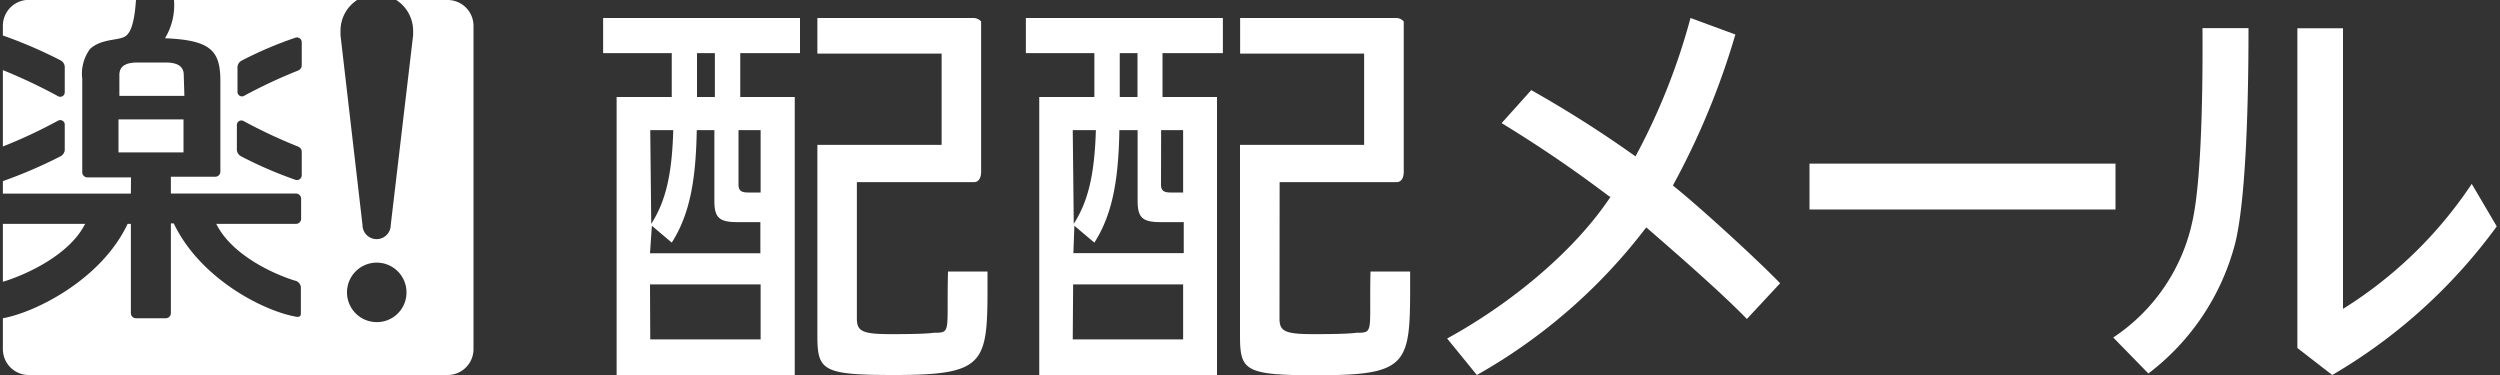 <svg id="レイヤー_1" data-name="レイヤー 1" xmlns="http://www.w3.org/2000/svg" viewBox="0 0 200 30"><rect x="0" y="0" width="200" height="30" fill="#333333" stroke="none"/><defs><style>.cls-1{fill:#fff;}</style></defs><path class="cls-1" d="M53.74,4.25H48.25V1.44H64V4.25H59.22V7.76h4.36V30H49.33V7.76h4.41Zm2,6.16c-.07,4.27-.64,6.86-2,9l-1.59-1.35L52,20.26h8.83V17.77H59c-1.48,0-1.85-.37-1.85-1.71V10.41Zm-3.72,0,.08,7.5c1.11-1.75,1.66-3.8,1.76-7.5Zm0,16.74h8.83v-4.4H52ZM57.19,7.76V4.25H55.76V7.76Zm1.89,7c0,.47.2.64.77.64h1V10.41H59.08Zm9.47,10.72c0,1,.4,1.25,2.66,1.25.94,0,2.74,0,3.51-.11,1.41,0,1-.06,1.12-4.9H79C79,29,79.24,30,71.5,30c-5.75,0-6.11-.37-6.11-3.19V11.59h9.94V4.29H65.39V1.44H77.92a.82.82,0,0,1,.57.28v12c0,.6-.26.85-.57.85H68.55Z"/><path class="cls-1" d="M87.55,4.25H82.07V1.44H97.83V4.25H93V7.76h4.36V30H83.14V7.76h4.41Zm2,6.16c-.07,4.27-.64,6.86-2,9l-1.6-1.35-.08,2.19h8.83V17.77H92.86c-1.48,0-1.85-.37-1.85-1.71V10.41Zm-3.73,0,.08,7.5c1.11-1.75,1.66-3.8,1.77-7.5Zm0,16.74h8.83v-4.4H85.85ZM91,7.76V4.25H89.58V7.76Zm1.88,7c0,.47.2.64.77.64h1V10.41H92.89Zm9.48,10.72c0,1,.4,1.25,2.65,1.25.94,0,2.74,0,3.52-.11,1.41,0,1-.06,1.11-4.9h3.17c0,7.37.24,8.3-7.5,8.3-5.75,0-6.11-.37-6.11-3.19V11.59h9.93V4.29H99.21V1.44h12.52a.79.79,0,0,1,.57.28v12c0,.6-.25.85-.57.85h-9.36Z"/><path class="cls-1" d="M169.06,27a14.87,14.87,0,0,0,6.35-9.38c.59-2.71.83-8.4.79-15.37h3.68c0,7.59-.31,14.17-1.07,17.23a19.1,19.1,0,0,1-6.94,10.4h0ZM187.44,2.26V24.71a33.84,33.84,0,0,0,10.3-10h0l2,3.4h0A43.27,43.27,0,0,1,186.58,30l-2.79-2.16V2.26Z"/><path class="cls-1" d="M128.71,15.69a102.5,102.5,0,0,0-8.58-5.84l2.37-2.64a92.61,92.61,0,0,1,8.34,5.3,51.22,51.22,0,0,0,4.4-11.07l3.59,1.32a60.78,60.78,0,0,1-5,12.08c2,1.59,6.58,5.76,8.58,7.82l-2.66,2.86c-2-2.09-6.36-5.87-8.05-7.33A44.45,44.45,0,0,1,118.15,30l-2.38-2.92c4.57-2.49,9.93-6.62,13.07-11.33Z"/><rect class="cls-1" x="144.76" y="13.09" width="24.48" height="3.67"/><path class="cls-1" d="M9.48,12.19h5.2V9.55H9.48Zm1,2H7a.41.41,0,0,1-.42-.41V6.31A3.35,3.35,0,0,1,7.2,3.92c.91-.84,2.23-.66,2.8-1s.78-1.51.88-2.93H2.3A2.07,2.07,0,0,0,.23,2.07v.77a36.89,36.89,0,0,1,4.64,2,.63.63,0,0,1,.31.6V7.38a.36.36,0,0,1-.53.32A42.33,42.33,0,0,0,.23,5.61v6.11A40.12,40.12,0,0,0,4.65,9.65a.36.36,0,0,1,.53.32v1.92a.63.63,0,0,1-.31.6,37.73,37.73,0,0,1-4.64,2v1H10.47ZM14.7,6c0-.75-.59-1-1.45-1H11c-.86,0-1.45.24-1.45,1V7.67h5.2ZM6.81,17.91H.23v4.63C1.24,22.26,5.4,20.72,6.81,17.91ZM35.82,0H31.7a2.93,2.93,0,0,1,1.35,2.48c0,.11,0,.23,0,.34L31.26,18A1.13,1.13,0,0,1,29,18L27.24,2.82c0-.11,0-.23,0-.34A2.93,2.93,0,0,1,28.57,0H13.92a5.12,5.12,0,0,1-.72,3.06c3.68.15,4.43,1,4.43,3.43v7.24a.41.41,0,0,1-.41.41H13.67v1.34h10a.42.42,0,0,1,.42.42v1.6a.41.41,0,0,1-.42.41H17.3c1.41,2.82,5.39,4.29,6.37,4.56a.59.59,0,0,1,.4.6v2c0,.19-.09.32-.36.27-2.55-.43-7.68-3-9.81-7.47h-.23v7.18a.41.41,0,0,1-.41.41H10.88a.41.41,0,0,1-.41-.41V17.91h-.26C8.09,22.4,2.79,25,.23,25.46v2.47A2.07,2.07,0,0,0,2.3,30H35.82a2.07,2.07,0,0,0,2.06-2.07V2.07A2.07,2.07,0,0,0,35.82,0ZM24.14,14a.39.39,0,0,1-.46.4,32.24,32.24,0,0,1-4.42-1.91.63.63,0,0,1-.31-.6V10a.36.36,0,0,1,.53-.32,41.16,41.16,0,0,0,4.25,2c.28.1.41.23.41.49Zm0-8.81c0,.27-.13.4-.41.5a41.16,41.16,0,0,0-4.25,2A.36.36,0,0,1,19,7.38V5.46a.63.63,0,0,1,.31-.6A31,31,0,0,1,23.68,3a.39.39,0,0,1,.46.4Zm6,20.58a2.38,2.38,0,1,1,2.38-2.38A2.37,2.37,0,0,1,30.13,25.77Z"/></svg>